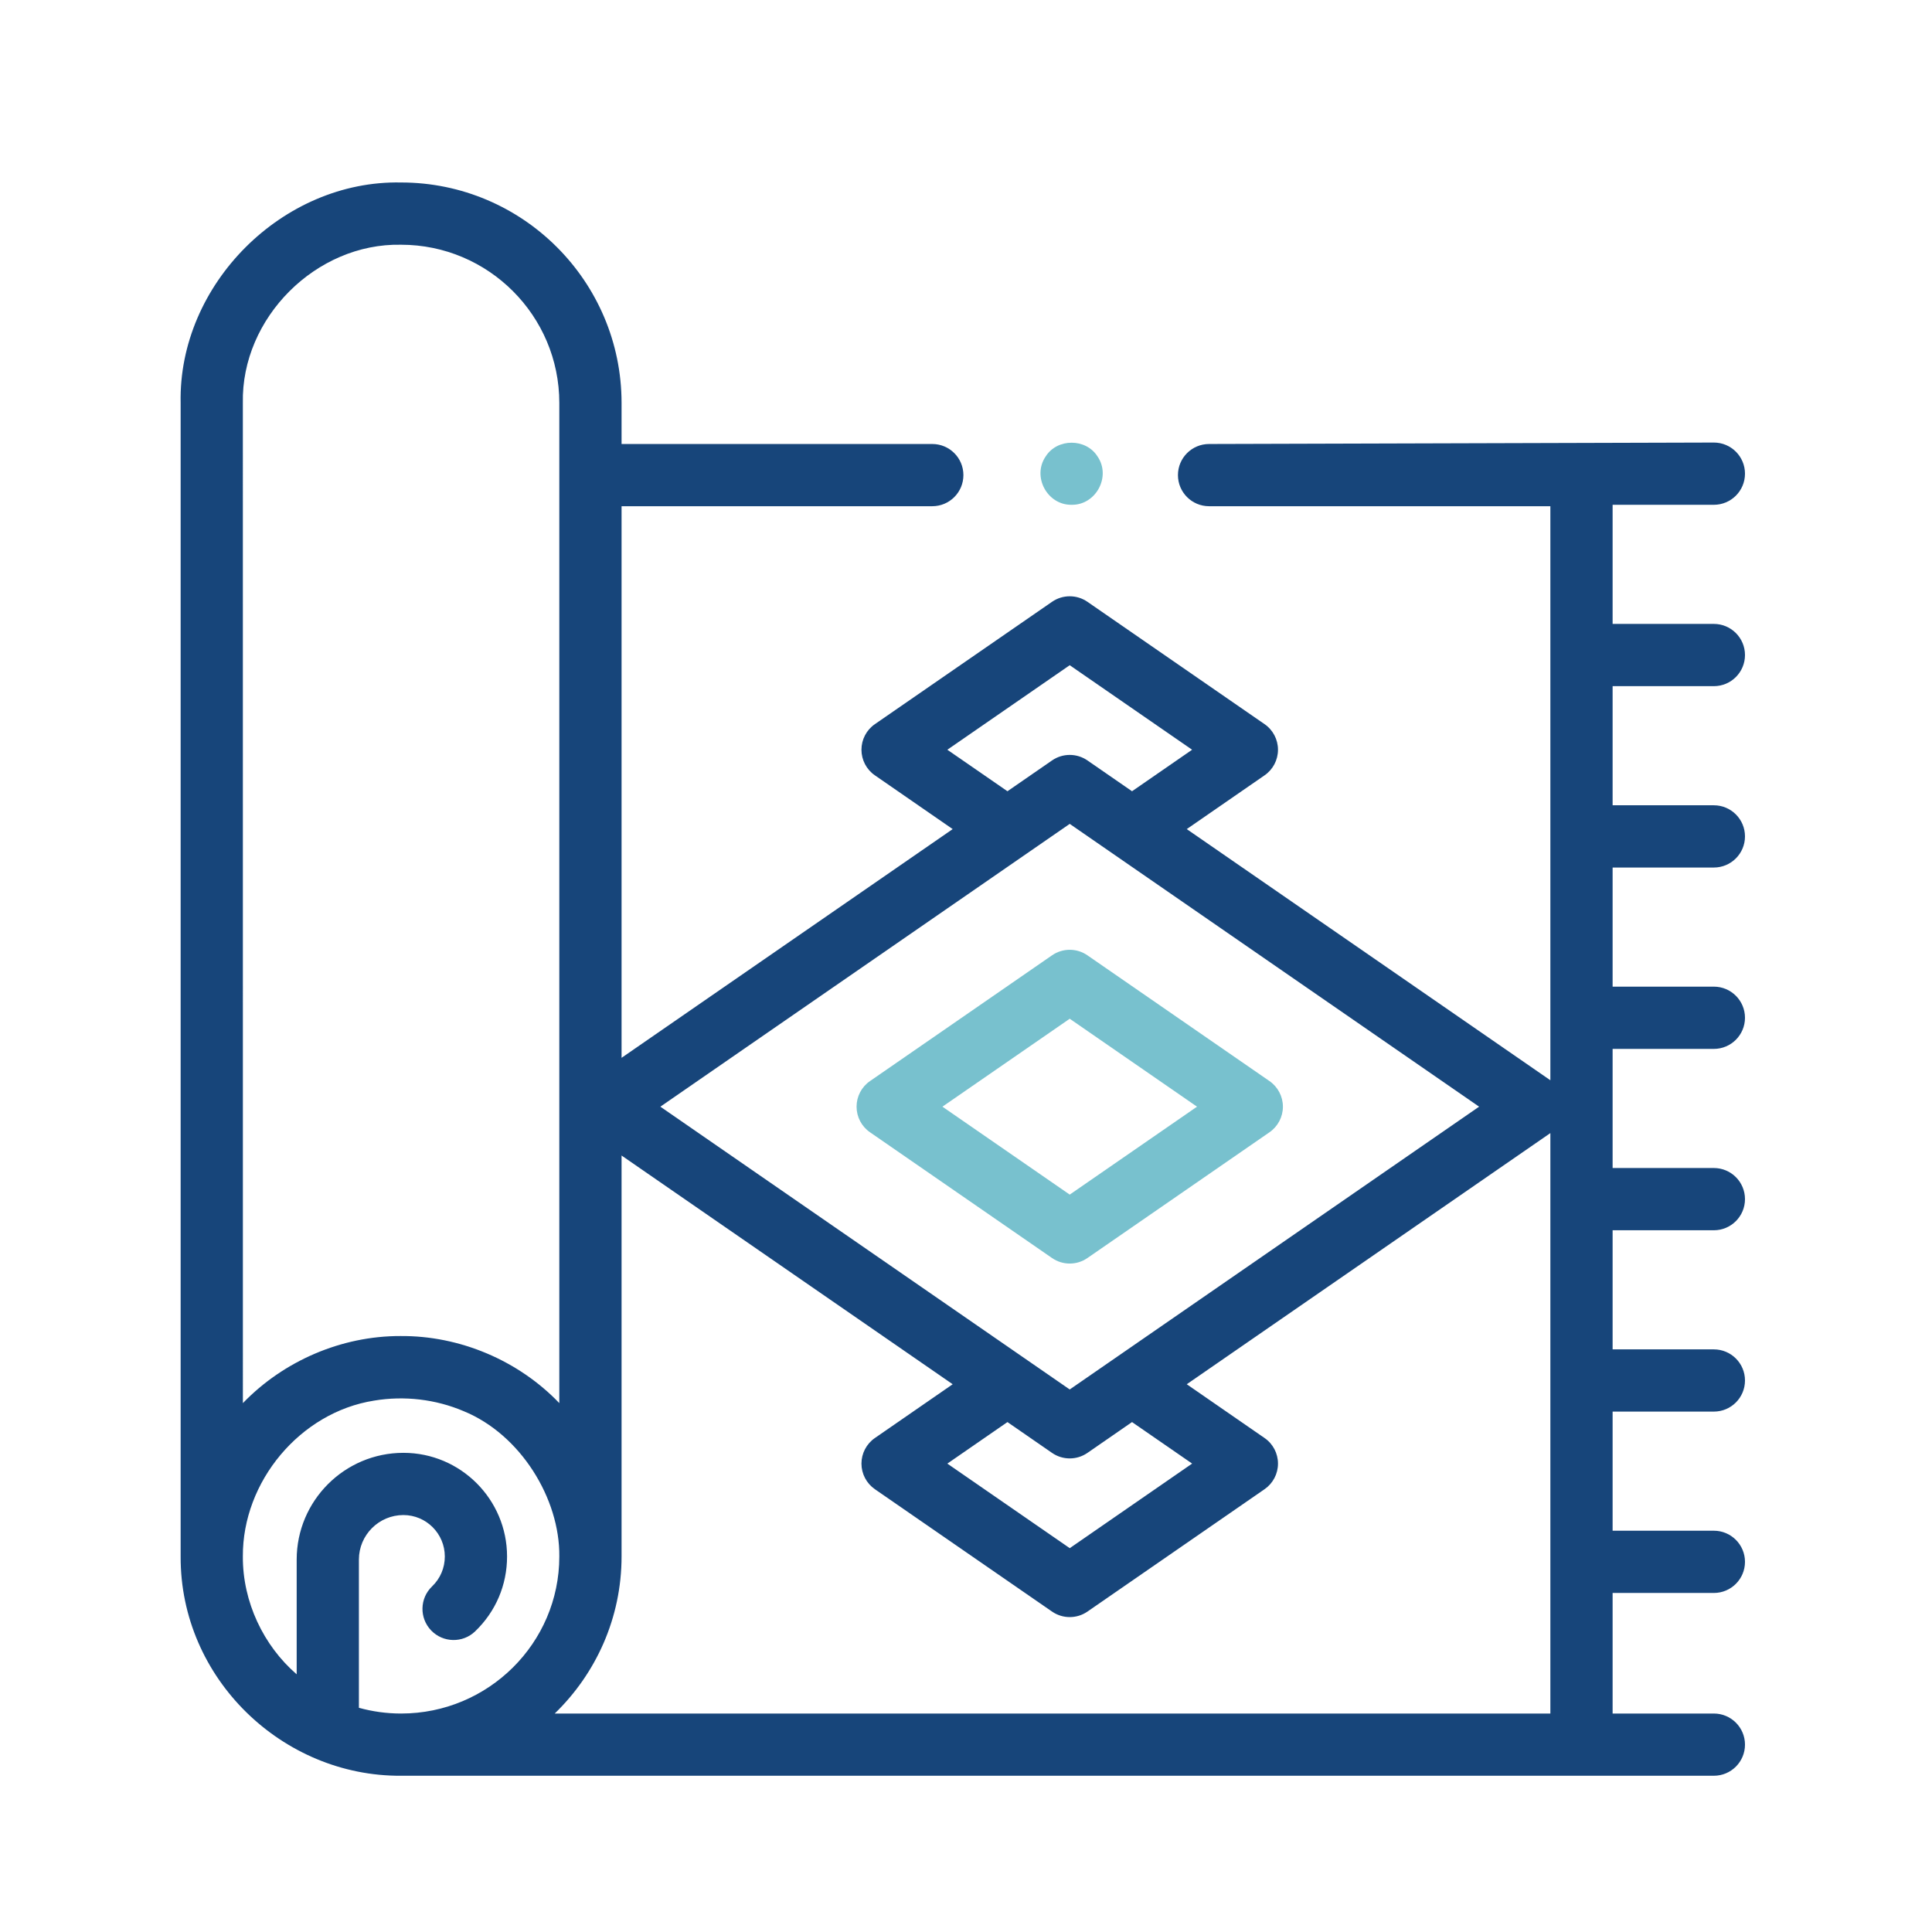 <svg width="64" height="64" viewBox="0 0 64 64" fill="none" xmlns="http://www.w3.org/2000/svg">
<path d="M35.436 41.857C35.641 41.857 35.846 41.796 36.022 41.674L42.053 37.508C42.331 37.316 42.498 36.999 42.498 36.66C42.498 36.321 42.331 36.004 42.053 35.812L36.022 31.646C35.67 31.402 35.203 31.402 34.85 31.646L28.82 35.812C28.541 36.004 28.375 36.321 28.375 36.66C28.375 36.999 28.541 37.316 28.82 37.508L34.85 41.674C35.027 41.796 35.231 41.857 35.436 41.857ZM35.436 33.747L39.653 36.66L35.436 39.573L31.219 36.66L35.436 33.747Z" fill="#78C1CE"/>
<path d="M56.774 16.722C57.343 16.722 57.805 16.261 57.805 15.691C57.805 15.122 57.343 14.66 56.774 14.66L40.052 14.708C39.483 14.708 39.021 15.169 39.021 15.738C39.021 16.308 39.483 16.769 40.052 16.769H51.358V35.785L39.313 27.465L41.89 25.684C42.169 25.492 42.335 25.175 42.335 24.836C42.335 24.497 42.169 24.18 41.89 23.988L36.022 19.935C35.67 19.692 35.203 19.692 34.851 19.935L28.982 23.988C28.703 24.18 28.537 24.497 28.537 24.836C28.537 25.175 28.703 25.492 28.982 25.684L31.559 27.465L20.59 35.042V16.769H30.883C31.453 16.769 31.914 16.308 31.914 15.738C31.914 15.169 31.453 14.708 30.883 14.708H20.59V13.348C20.59 9.321 17.313 6.045 13.286 6.045C9.36 5.964 5.903 9.422 5.984 13.348V51.56C5.967 55.604 9.361 58.85 13.286 58.824H56.774C57.343 58.824 57.805 58.363 57.805 57.793C57.805 57.224 57.343 56.763 56.774 56.763H53.42V52.769H56.774C57.343 52.769 57.805 52.307 57.805 51.738C57.805 51.169 57.343 50.707 56.774 50.707H53.42V46.761H56.774C57.343 46.761 57.805 46.3 57.805 45.73C57.805 45.161 57.343 44.7 56.774 44.7H53.42V40.754H56.774C57.343 40.754 57.805 40.292 57.805 39.723C57.805 39.153 57.343 38.692 56.774 38.692H53.42V34.746H56.774C57.343 34.746 57.805 34.284 57.805 33.715C57.805 33.146 57.343 32.684 56.774 32.684H53.42V28.738H56.774C57.343 28.738 57.805 28.276 57.805 27.707C57.805 27.138 57.343 26.676 56.774 26.676H53.42V22.73H56.774C57.343 22.73 57.805 22.268 57.805 21.699C57.805 21.13 57.343 20.668 56.774 20.668H53.42V16.722L56.774 16.722ZM35.436 22.036L39.49 24.836L37.5 26.211L36.022 25.19C35.67 24.947 35.203 24.947 34.851 25.19L33.373 26.211L31.382 24.836L35.436 22.036ZM35.436 27.292L48.997 36.66L35.436 46.028L21.875 36.66L35.436 27.292ZM34.85 48.129C35.203 48.373 35.67 48.373 36.023 48.129L37.5 47.108L39.491 48.483L35.437 51.285L31.382 48.484L33.373 47.108L34.85 48.129ZM13.287 56.763C12.803 56.763 12.335 56.696 11.889 56.573V51.664C11.889 50.85 12.551 50.188 13.363 50.188C14.12 50.188 14.735 50.804 14.735 51.561C14.735 51.939 14.585 52.291 14.312 52.553C13.901 52.947 13.888 53.599 14.282 54.01C14.676 54.421 15.329 54.435 15.739 54.041C16.421 53.387 16.797 52.506 16.797 51.561C16.797 49.668 15.257 48.127 13.365 48.127C13.364 48.127 13.364 48.127 13.364 48.127C13.363 48.127 13.363 48.127 13.363 48.127C11.413 48.127 9.828 49.714 9.828 51.664V55.464C8.732 54.517 8.036 53.067 8.045 51.56C8.03 49.08 9.942 46.783 12.393 46.397C13.389 46.23 14.431 46.351 15.358 46.746C17.248 47.52 18.548 49.647 18.528 51.56C18.528 54.429 16.177 56.763 13.287 56.763ZM8.045 13.348C7.987 10.531 10.469 8.049 13.286 8.107C16.177 8.107 18.528 10.458 18.528 13.348V46.48C17.171 45.063 15.224 44.241 13.262 44.258C11.313 44.254 9.397 45.08 8.046 46.48L8.045 13.348ZM18.376 56.763C19.74 55.442 20.59 53.598 20.59 51.56V38.278L31.559 45.855L28.982 47.636C28.703 47.828 28.537 48.145 28.537 48.484C28.537 48.822 28.703 49.139 28.982 49.332L34.851 53.386C35.203 53.629 35.67 53.629 36.023 53.386L41.89 49.332C42.169 49.139 42.335 48.822 42.335 48.484C42.335 48.145 42.169 47.828 41.89 47.636L39.313 45.855L51.358 37.535V56.763H18.376V56.763Z" fill="#17457A"/>
<path d="M36.355 15.118C35.973 14.515 35.024 14.514 34.641 15.118C34.181 15.785 34.69 16.734 35.498 16.722C36.306 16.735 36.816 15.784 36.355 15.118Z" fill="#78C1CE"/>
</svg>
